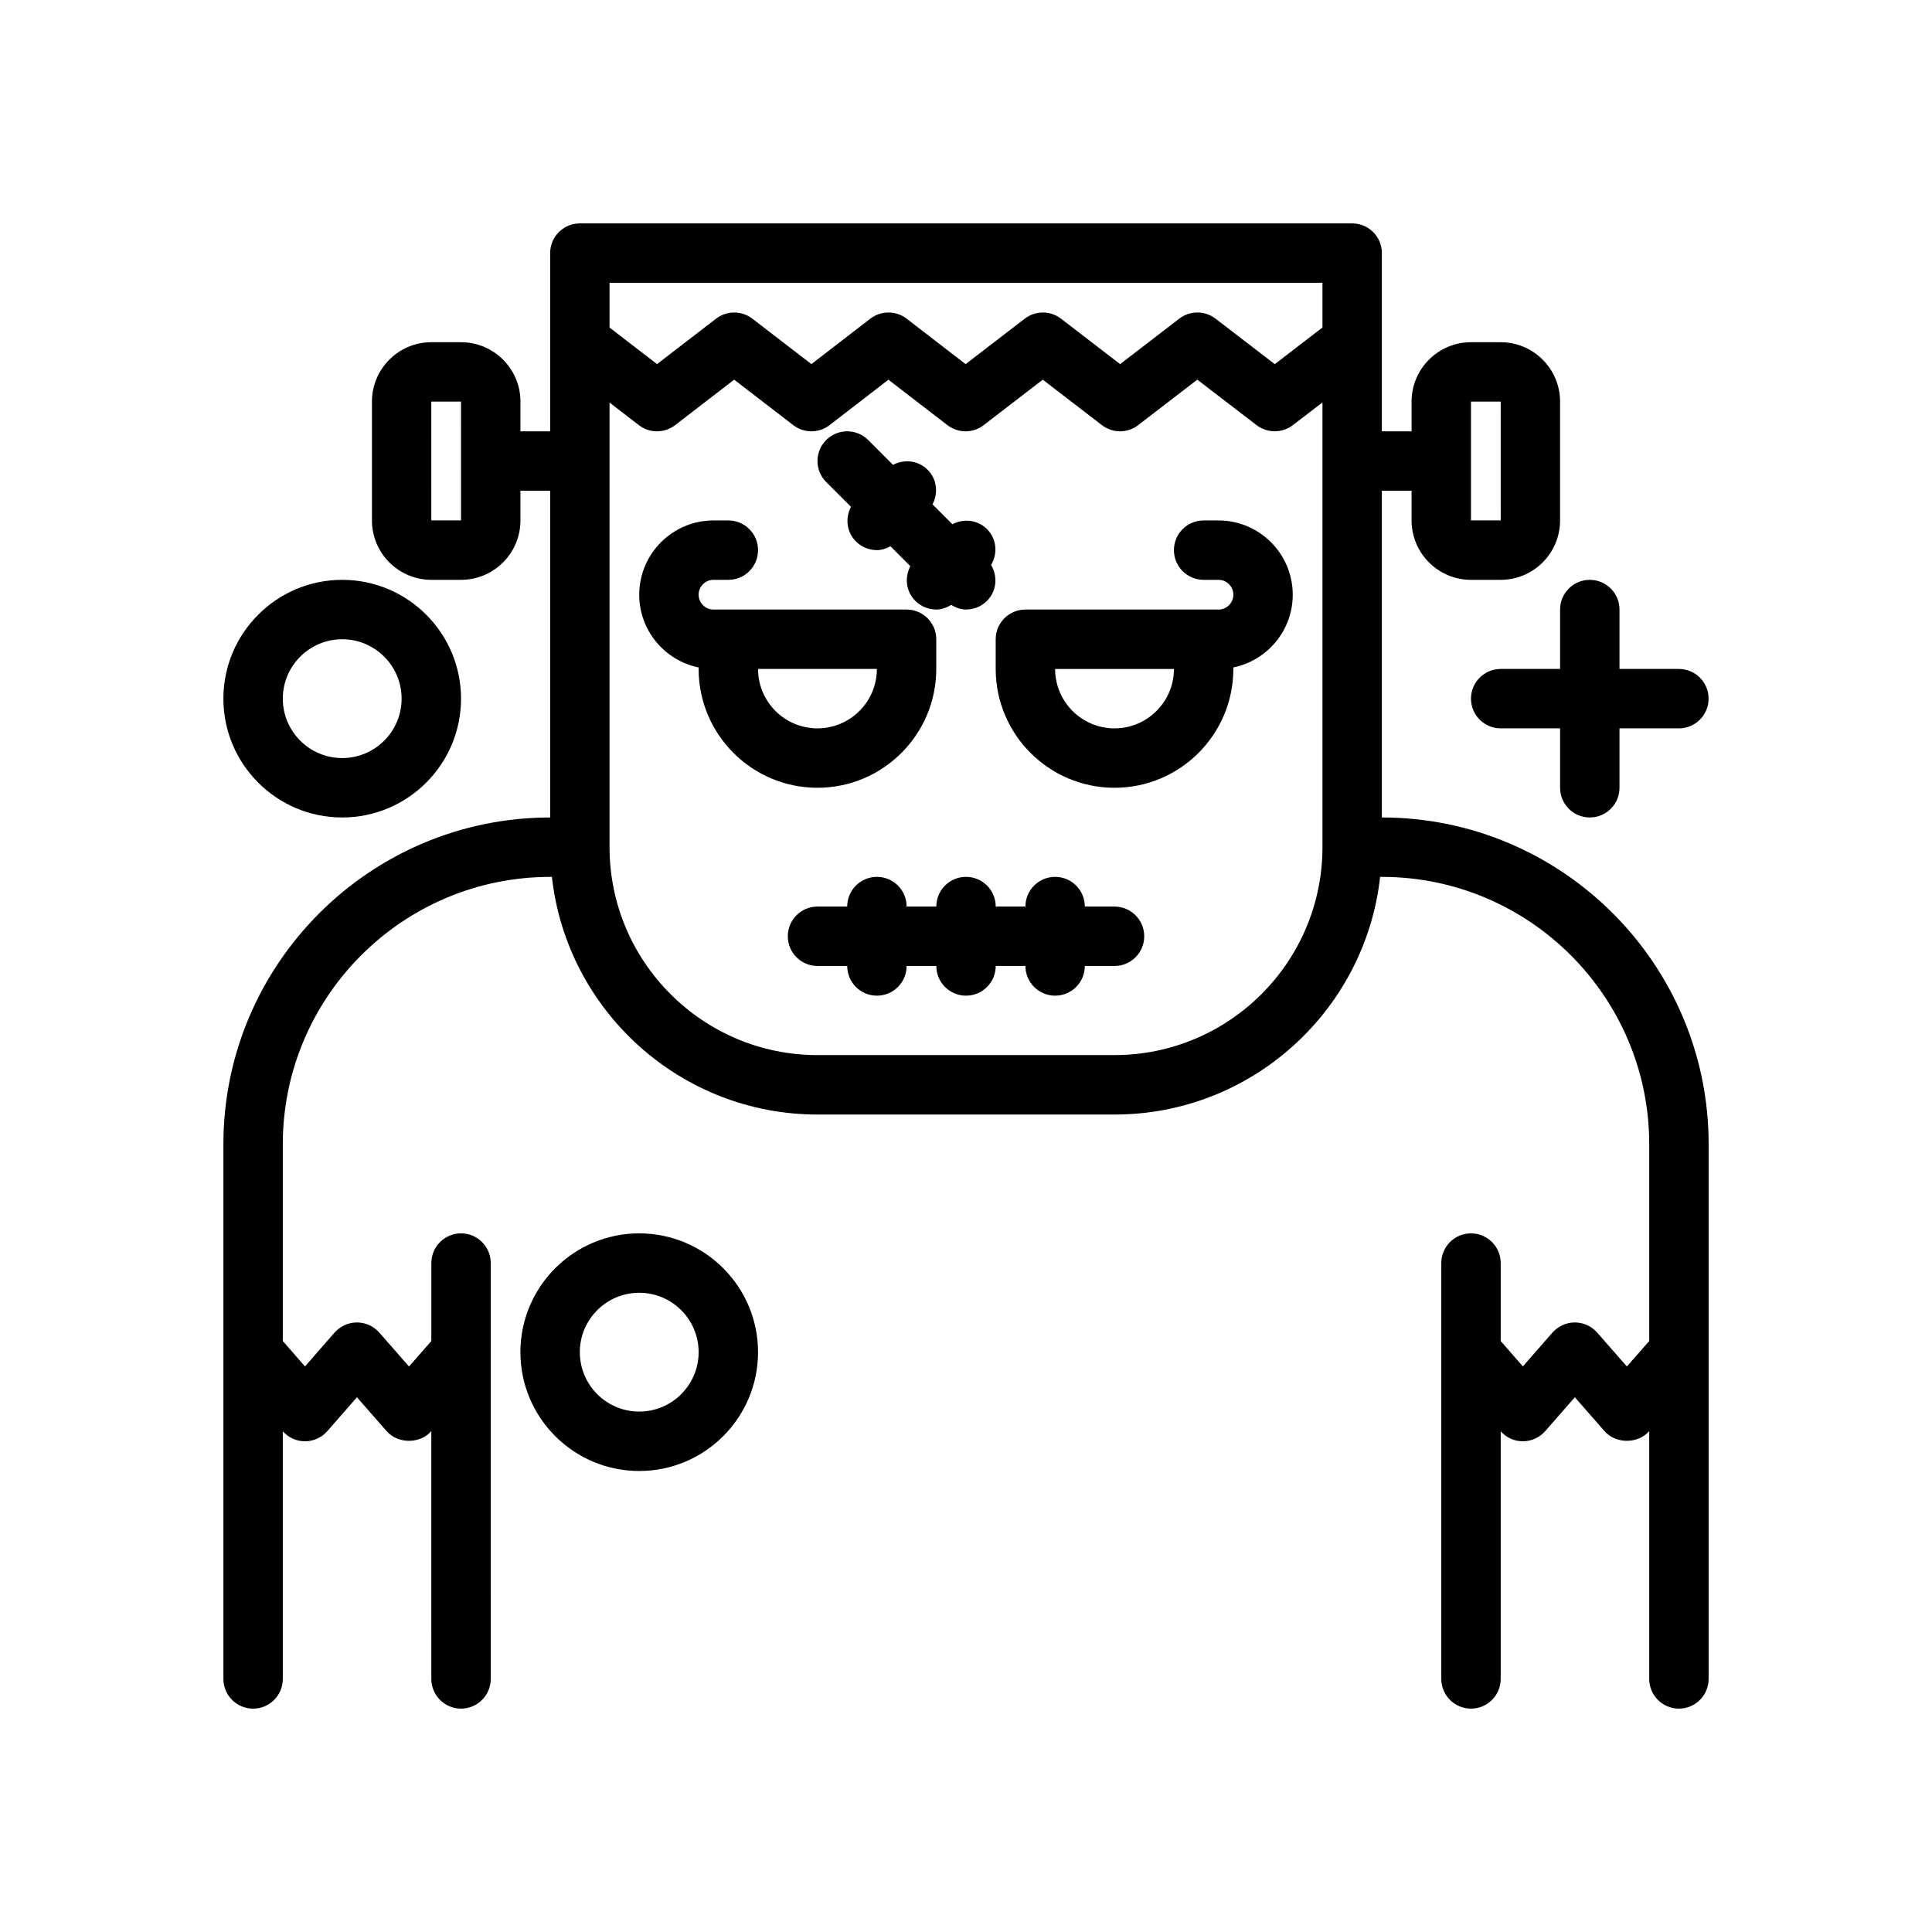 <?xml version="1.0" encoding="UTF-8"?>
<!-- Uploaded to: ICON Repo, www.svgrepo.com, Generator: ICON Repo Mixer Tools -->
<svg fill="#000000" width="800px" height="800px" version="1.1" viewBox="144 144 512 512" xmlns="http://www.w3.org/2000/svg">
 <g>
  <path d="m510.21 360.64v-86.59h7.871v7.871c0 8.684 7.062 15.742 15.742 15.742h7.871c8.684 0 15.742-7.062 15.742-15.742v-31.488c0-8.684-7.062-15.742-15.742-15.742h-7.871c-8.684 0-15.742 7.062-15.742 15.742v7.871h-7.871v-47.23c0-4.344-3.519-7.871-7.871-7.871h-204.67c-4.352 0-7.871 3.527-7.871 7.871v47.23h-7.871v-7.871c0-8.684-7.062-15.742-15.742-15.742h-7.871c-8.684 0-15.742 7.062-15.742 15.742v31.488c0 8.684 7.062 15.742 15.742 15.742h7.871c8.684 0 15.742-7.062 15.742-15.742v-7.871h7.871v86.594c-47.742 0-86.594 38.848-86.594 86.594v141.7c0 4.344 3.519 7.871 7.871 7.871 4.352 0 7.871-3.527 7.871-7.871v-65.621c1.496 1.668 3.621 2.641 5.856 2.641h0.008c2.266 0 4.434-0.984 5.926-2.684l7.856-8.98 7.871 8.98c2.984 3.418 8.855 3.41 11.84 0l0.004 65.66c0 4.344 3.519 7.871 7.871 7.871s7.871-3.527 7.871-7.871l0.004-110.21c0-4.344-3.519-7.871-7.871-7.871-4.352 0-7.871 3.527-7.871 7.871v20.656l-5.918 6.754-7.879-8.988c-1.492-1.703-3.656-2.68-5.926-2.68-2.273 0-4.434 0.984-5.926 2.684l-7.84 8.969-5.875-6.731v-52.152c0-39.062 31.781-70.848 70.848-70.848h0.465c3.93 35.367 33.977 62.977 70.383 62.977h78.719c36.406 0 66.457-27.605 70.383-62.977h0.469c39.07 0 70.848 31.789 70.848 70.848v52.145l-5.918 6.754-7.879-8.988c-1.488-1.703-3.656-2.68-5.922-2.68-2.273 0-4.434 0.984-5.926 2.684l-7.84 8.965-5.875-6.727v-20.664c0-4.344-3.519-7.871-7.871-7.871-4.352 0-7.871 3.527-7.871 7.871v110.21c0 4.344 3.519 7.871 7.871 7.871 4.352 0 7.871-3.527 7.871-7.871v-65.621c1.496 1.672 3.621 2.644 5.856 2.644h0.008c2.266 0 4.434-0.984 5.926-2.684l7.856-8.98 7.871 8.98c2.984 3.418 8.855 3.41 11.84 0l0.004 65.66c0 4.344 3.519 7.871 7.871 7.871 4.352 0 7.871-3.527 7.871-7.871l0.004-141.7c0-47.742-38.852-86.594-86.594-86.594zm23.617-110.21h7.871l0.008 31.488h-7.879zm-267.65 31.488h-7.871l-0.008-31.488h7.875zm228.29-62.977v11.855l-12.633 9.707-15.711-12.066c-2.824-2.164-6.762-2.172-9.598 0l-15.68 12.059-15.672-12.051c-2.824-2.172-6.762-2.172-9.598 0l-15.672 12.051-15.641-12.051c-2.832-2.18-6.785-2.172-9.613 0l-15.617 12.043-15.656-12.043c-2.824-2.172-6.754-2.172-9.605 0l-15.648 12.043-12.582-9.676v-11.871zm-55.102 204.67h-78.723c-30.379 0-55.105-24.719-55.105-55.105l0.004-117.82 7.762 5.984c2.824 2.172 6.762 2.172 9.613 0l15.648-12.051 15.664 12.051c2.832 2.18 6.777 2.172 9.605 0l15.609-12.043 15.641 12.043c1.418 1.086 3.117 1.637 4.801 1.637s3.387-0.543 4.793-1.637l15.672-12.051 15.672 12.051c2.824 2.18 6.762 2.18 9.598 0l15.68-12.059 15.711 12.059c2.824 2.164 6.762 2.164 9.598 0l7.859-6.016v117.85c0 30.383-24.723 55.102-55.102 55.102z"/>
  <path d="m392.12 321.28v-7.871c0-4.344-3.519-7.871-7.871-7.871h-51.168c-2.164 0-3.938-1.762-3.938-3.938 0-2.172 1.77-3.938 3.938-3.938l3.938 0.004c4.352 0 7.871-3.527 7.871-7.871s-3.519-7.871-7.871-7.871h-3.938c-10.855 0-19.68 8.832-19.68 19.68 0 9.5 6.769 17.453 15.742 19.277v0.398c0 17.367 14.121 31.488 31.488 31.488 17.367 0 31.488-14.121 31.488-31.488zm-47.23 0h31.488c0 8.684-7.062 15.742-15.742 15.742-8.684 0.004-15.746-7.059-15.746-15.742z"/>
  <path d="m234.69 360.64c17.367 0 31.488-14.121 31.488-31.488 0-17.367-14.121-31.488-31.488-31.488s-31.488 14.121-31.488 31.488c0 17.367 14.121 31.488 31.488 31.488zm0-47.23c8.684 0 15.742 7.062 15.742 15.742 0 8.684-7.062 15.742-15.742 15.742-8.684 0-15.742-7.062-15.742-15.742-0.004-8.68 7.059-15.742 15.742-15.742z"/>
  <path d="m344.89 502.34c0-17.367-14.121-31.488-31.488-31.488s-31.488 14.121-31.488 31.488c0 17.367 14.121 31.488 31.488 31.488s31.488-14.125 31.488-31.488zm-47.23 0c0-8.684 7.062-15.742 15.742-15.742 8.684 0 15.742 7.062 15.742 15.742 0 8.684-7.062 15.742-15.742 15.742-8.684 0-15.742-7.059-15.742-15.742z"/>
  <path d="m557.44 321.28h-15.742c-4.352 0-7.871 3.527-7.871 7.871s3.519 7.871 7.871 7.871h15.742v15.742c0 4.344 3.519 7.871 7.871 7.871 4.352 0 7.871-3.527 7.871-7.871v-15.742h15.742c4.352 0 7.871-3.527 7.871-7.871s-3.519-7.871-7.871-7.871h-15.742v-15.742c0-4.344-3.519-7.871-7.871-7.871-4.352 0-7.871 3.527-7.871 7.871z"/>
  <path d="m466.91 281.92h-3.934c-4.352 0-7.871 3.527-7.871 7.871s3.519 7.871 7.871 7.871h3.938c2.164 0 3.938 1.762 3.938 3.938-0.004 2.172-1.777 3.938-3.941 3.938h-51.168c-4.352 0-7.871 3.527-7.871 7.871v7.871c0 17.367 14.121 31.488 31.488 31.488s31.488-14.121 31.488-31.488v-0.402c8.973-1.828 15.742-9.777 15.742-19.277 0-10.848-8.824-19.68-19.68-19.68zm-27.551 55.105c-8.684 0-15.742-7.062-15.742-15.742h31.488c-0.004 8.68-7.062 15.742-15.746 15.742z"/>
  <path d="m439.36 384.25h-7.871c0-4.344-3.519-7.871-7.871-7.871-4.352 0-7.871 3.527-7.871 7.871h-7.871c0-4.344-3.519-7.871-7.871-7.871-4.352 0-7.871 3.527-7.871 7.871h-7.871c0-4.344-3.519-7.871-7.871-7.871s-7.871 3.527-7.871 7.871h-7.871c-4.352 0-7.871 3.527-7.871 7.871s3.519 7.871 7.871 7.871h7.871c0 4.344 3.519 7.871 7.871 7.871s7.871-3.527 7.871-7.871h7.871c0 4.344 3.519 7.871 7.871 7.871 4.352 0 7.871-3.527 7.871-7.871h7.871c0 4.344 3.519 7.871 7.871 7.871 4.352 0 7.871-3.527 7.871-7.871h7.871c4.352 0 7.871-3.527 7.871-7.871s-3.519-7.871-7.871-7.871z"/>
  <path d="m369.52 278.31c-1.559 2.969-1.195 6.676 1.301 9.172 1.531 1.535 3.547 2.305 5.562 2.305 1.258 0 2.465-0.41 3.606-1.008l5.266 5.266c-1.559 2.969-1.195 6.676 1.301 9.172 1.543 1.543 3.555 2.316 5.57 2.316 1.387 0 2.707-0.496 3.938-1.219 1.227 0.723 2.551 1.219 3.938 1.219 2.016 0 4.031-0.77 5.566-2.305 2.598-2.598 2.867-6.488 1.086-9.5 1.777-3.016 1.512-6.91-1.086-9.5-2.496-2.496-6.203-2.859-9.172-1.301l-5.266-5.266c1.559-2.969 1.195-6.676-1.301-9.172-2.496-2.496-6.203-2.859-9.172-1.301l-6.574-6.574c-3.078-3.078-8.055-3.078-11.133 0-3.078 3.078-3.078 8.055 0 11.133z"/>
 </g>
</svg>